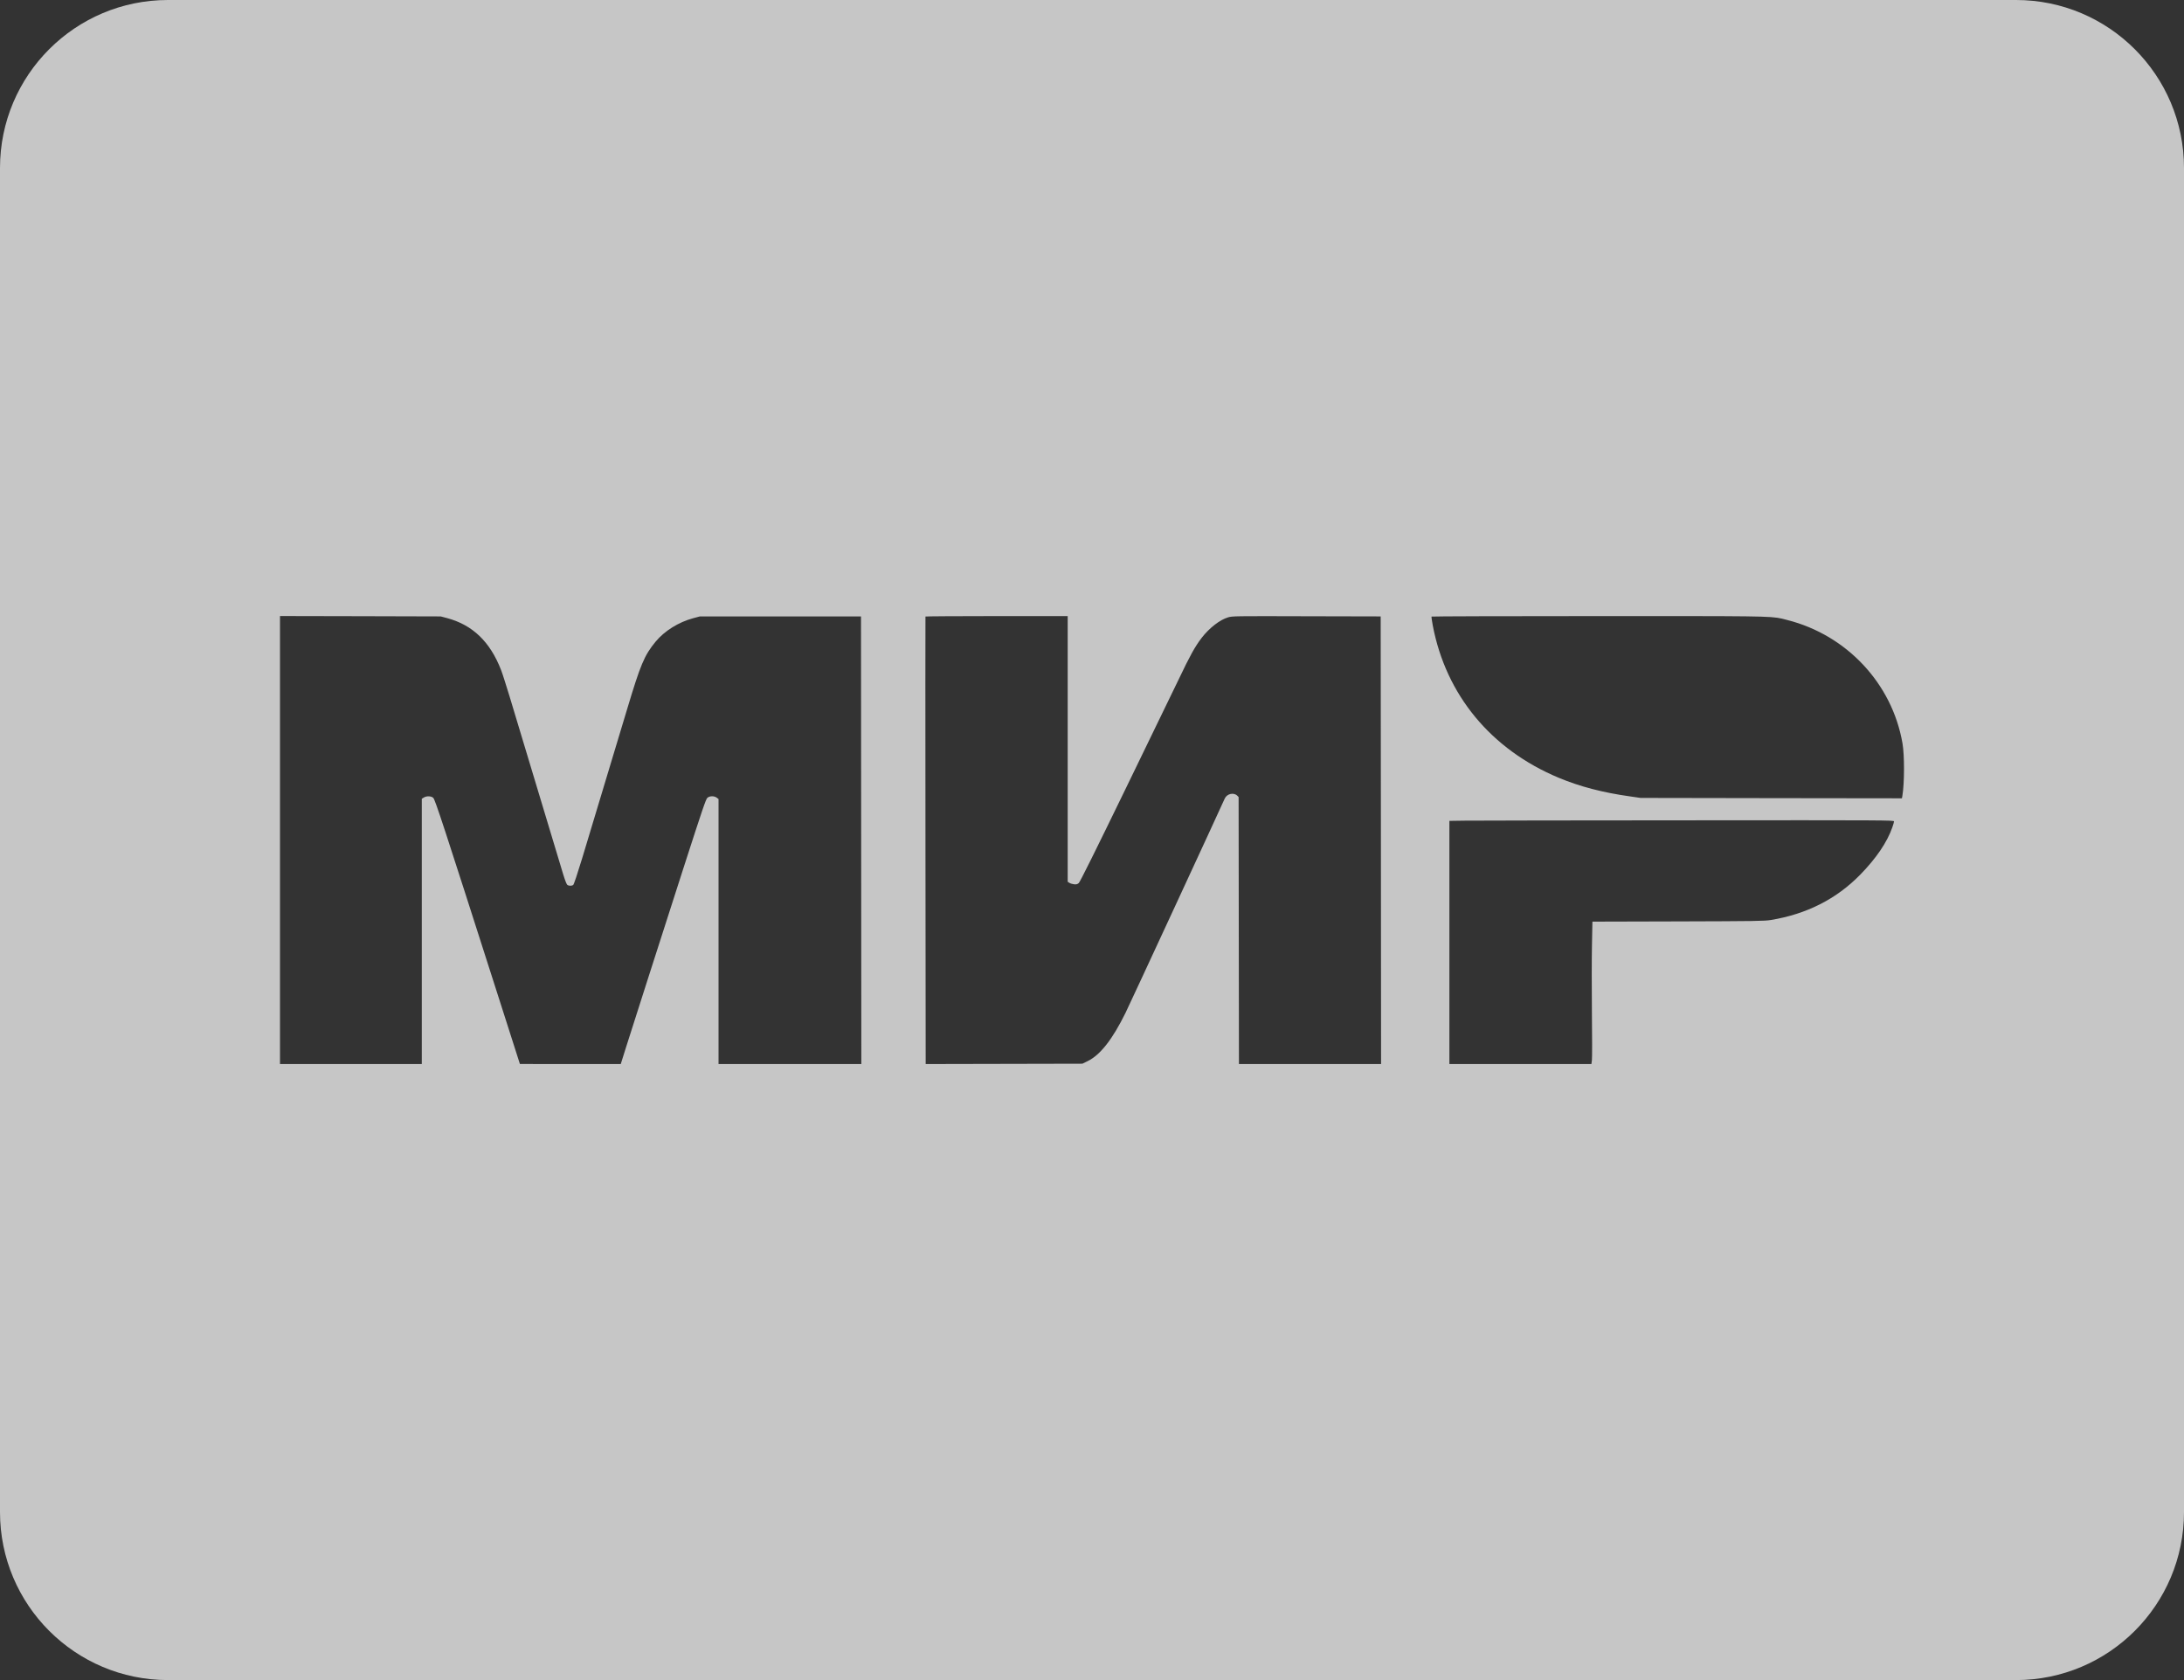 <svg width="39" height="30" viewBox="0 0 39 30" fill="none" xmlns="http://www.w3.org/2000/svg">
<rect x="0" y="0" width="39" height="30" fill="#333333" stroke="none"/>
<path fill-rule="evenodd" clip-rule="evenodd" d="M3 0C1.343 0 0 1.343 0 3V27C0 28.657 1.343 30 3 30H36C37.657 30 39 28.657 39 27V3C39 1.343 37.657 0 36 0H3ZM5 19V15V11L6.435 11.003L7.87 11.007L7.987 11.038C8.441 11.161 8.751 11.459 8.947 11.962C8.97 12.02 9.037 12.231 9.098 12.431L9.605 14.113C9.823 14.838 10.026 15.512 10.056 15.609C10.089 15.717 10.118 15.792 10.131 15.801C10.158 15.821 10.21 15.821 10.236 15.802C10.248 15.793 10.309 15.611 10.394 15.332C10.54 14.853 11.02 13.26 11.195 12.675C11.439 11.861 11.505 11.704 11.707 11.458C11.866 11.266 12.118 11.109 12.378 11.039L12.498 11.007L13.937 11.007L15.375 11.007L15.378 15.003L15.381 19H14.106H12.831V16.634V14.268L12.799 14.244C12.755 14.21 12.673 14.21 12.632 14.246C12.605 14.268 12.543 14.453 12.219 15.456C11.784 16.809 11.317 18.264 11.179 18.701L11.085 19L10.184 19L9.284 18.999L8.88 17.736C7.914 14.717 7.769 14.274 7.736 14.246C7.698 14.213 7.619 14.21 7.568 14.241L7.532 14.263V16.631V19H6.266H5ZM16.526 15.009C16.524 12.814 16.524 11.014 16.526 11.009C16.528 11.005 17.101 11.001 17.798 11.001H19.066V13.373V15.745L19.097 15.765C19.113 15.775 19.151 15.787 19.179 15.79C19.222 15.794 19.237 15.79 19.264 15.768C19.286 15.748 19.549 15.22 20.113 14.059C20.562 13.135 20.984 12.265 21.051 12.125C21.254 11.699 21.337 11.549 21.459 11.389C21.593 11.215 21.783 11.067 21.929 11.024C22.007 11.001 22.04 11 23.332 11.004L24.655 11.007L24.659 15.003L24.662 19H23.393H22.124L22.121 16.616L22.118 14.232L22.093 14.207C22.029 14.145 21.908 14.174 21.87 14.26C21.795 14.432 20.171 17.94 20.099 18.085C19.867 18.558 19.646 18.84 19.422 18.948L19.328 18.994L17.929 18.997L16.53 19L16.526 15.009ZM25.585 11.167C25.57 11.086 25.56 11.015 25.563 11.01C25.567 11.005 26.904 11.001 28.535 11.001C31.392 11.001 31.613 10.998 31.822 11.047C31.851 11.054 31.88 11.062 31.915 11.071C32.978 11.34 33.789 12.207 33.973 13.273C34.01 13.485 34.009 13.985 33.971 14.211L33.963 14.255L31.63 14.252L29.296 14.248L29.109 14.221C28.623 14.153 28.209 14.045 27.834 13.888C26.626 13.384 25.82 12.409 25.585 11.167ZM25.882 14.658L26.163 14.654C26.317 14.652 28.104 14.649 30.133 14.648C33.697 14.645 33.822 14.646 33.822 14.667C33.822 14.679 33.808 14.727 33.791 14.775C33.7 15.037 33.503 15.328 33.219 15.618C32.794 16.053 32.261 16.323 31.622 16.428C31.507 16.447 31.355 16.449 29.965 16.453L28.436 16.457L28.428 16.877C28.423 17.109 28.423 17.65 28.427 18.081C28.432 18.511 28.432 18.894 28.427 18.932L28.418 19H27.15H25.882V16.829V14.658Z" fill="white" fill-opacity="0.72"/>
</svg>
